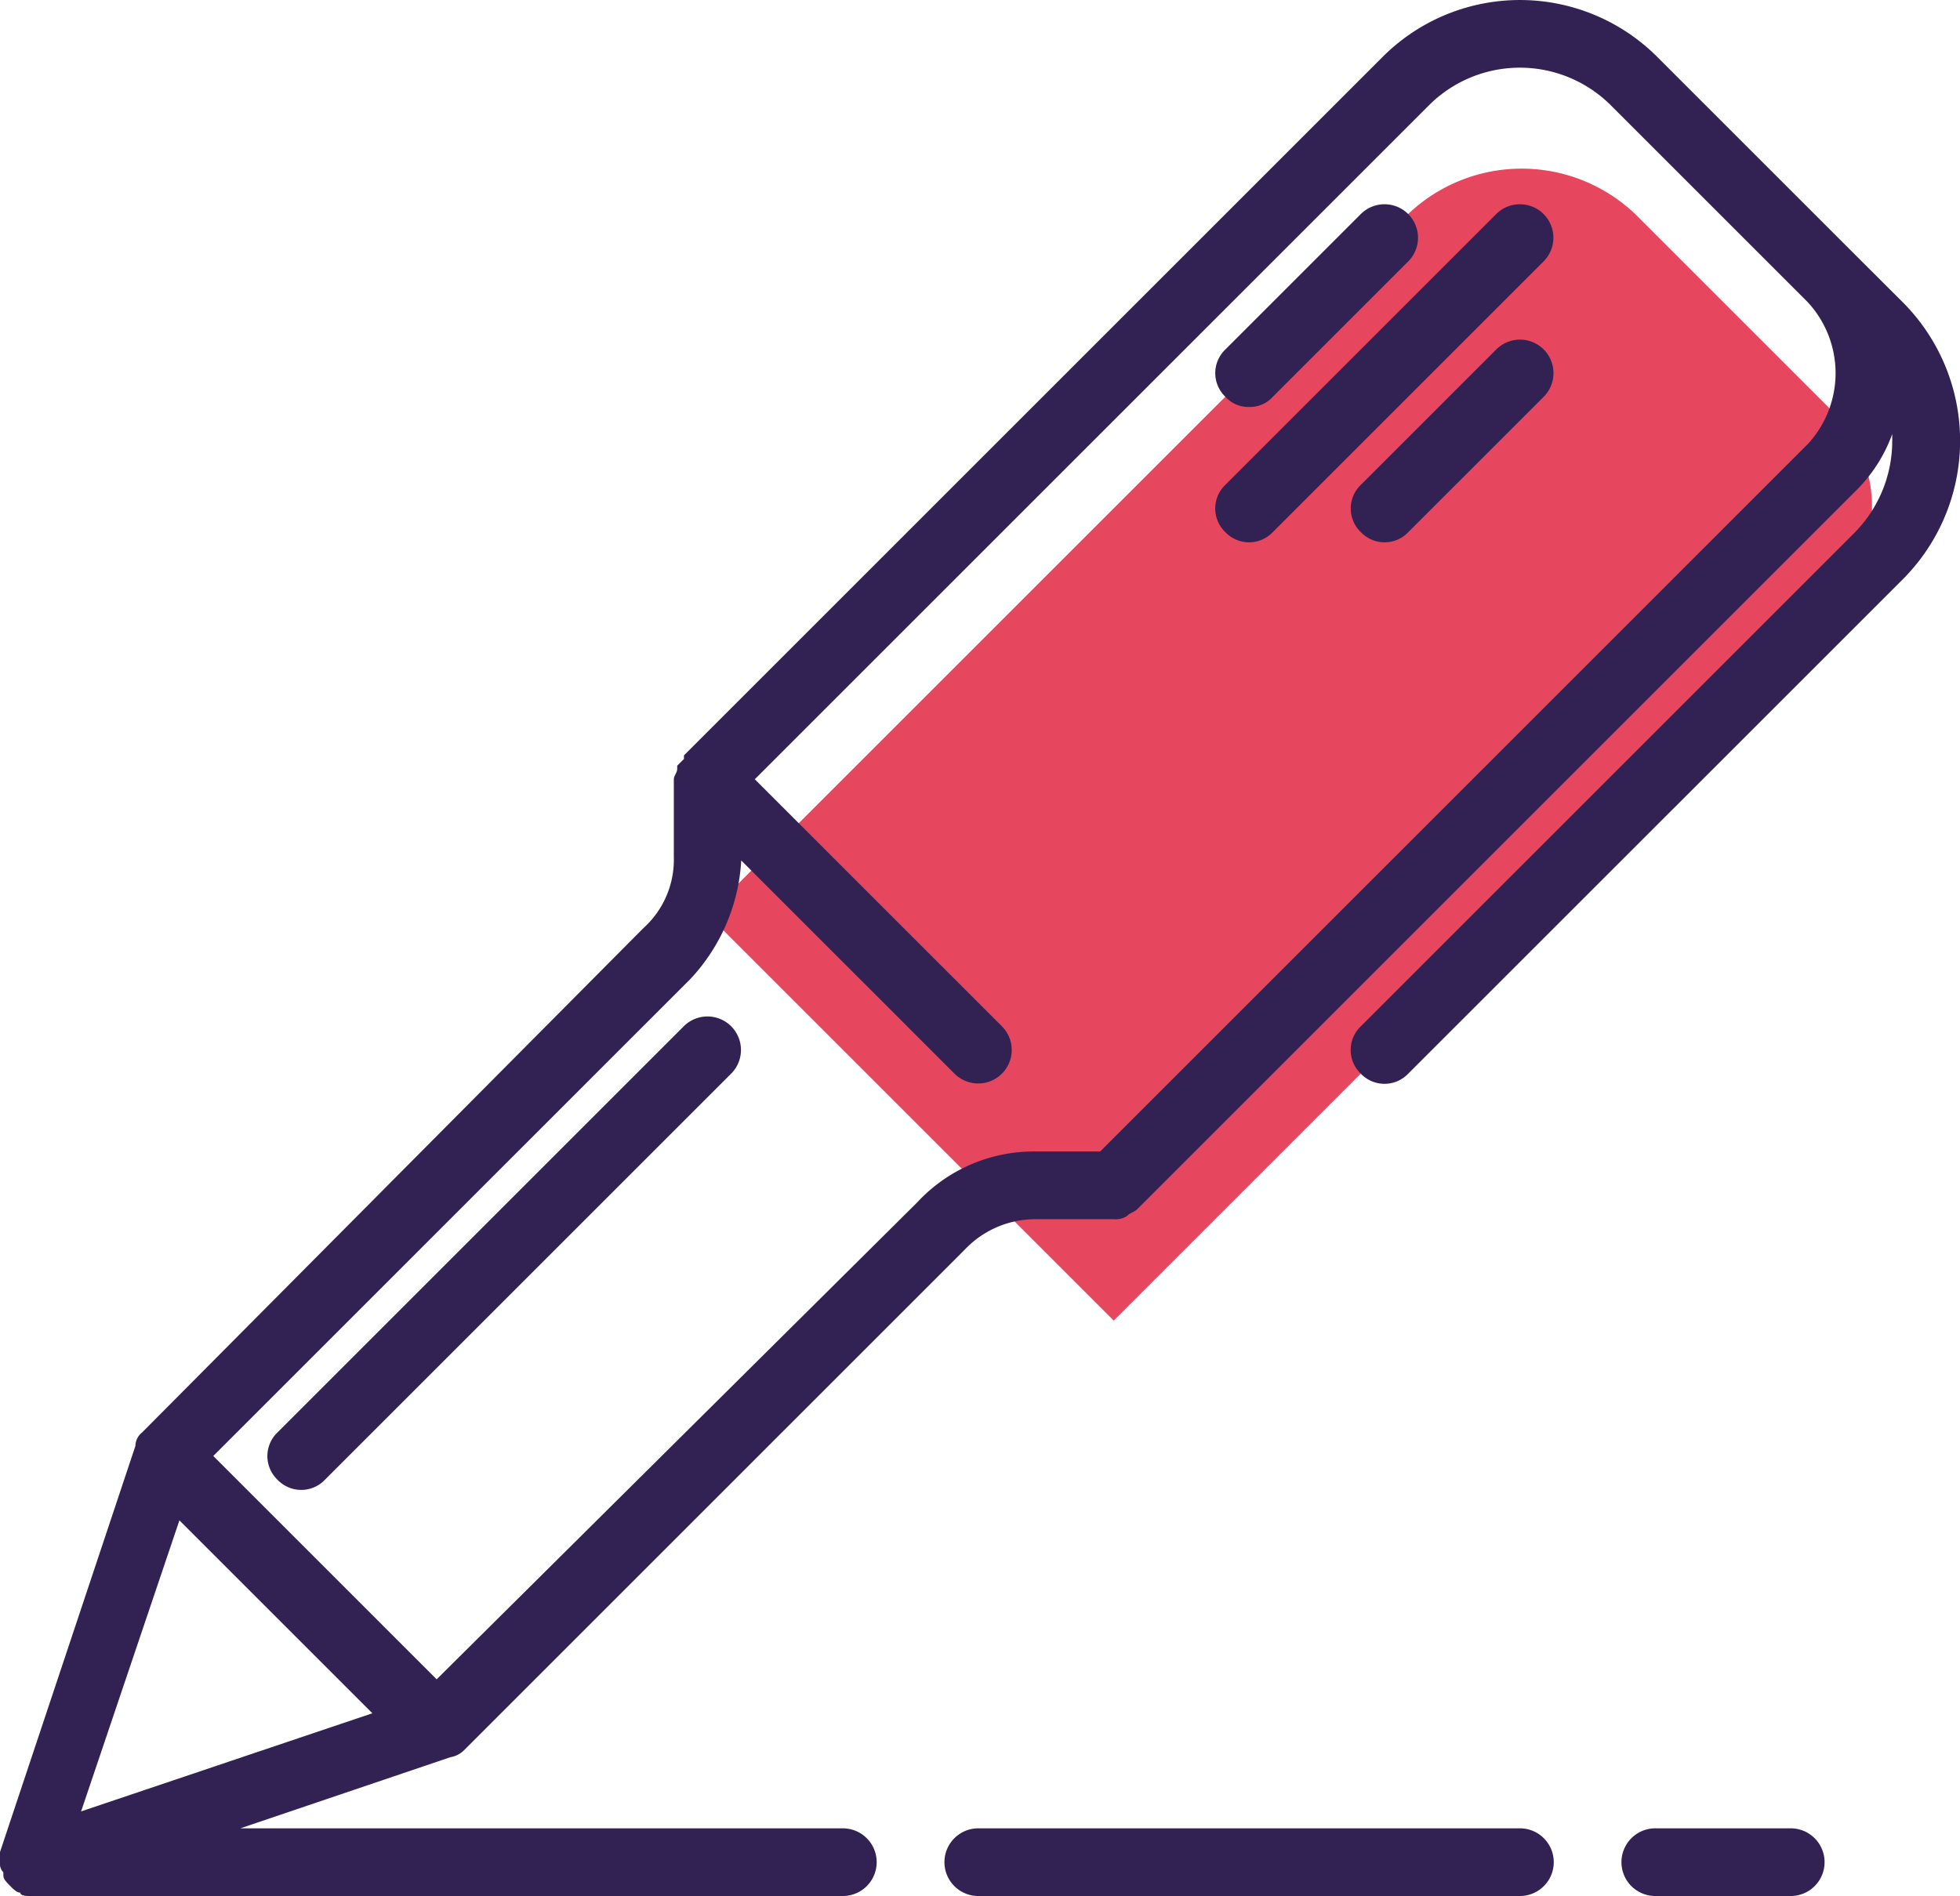 <svg xmlns="http://www.w3.org/2000/svg" viewBox="0 0 63.254 61.206">
  <defs>
    <style>
      .cls-1 {
        fill: #e7475e;
      }

      .cls-2 {
        fill: #322153;
      }
    </style>
  </defs>
  <g id="pen" transform="translate(0 -7.5)">
    <path id="Path_331" data-name="Path 331" class="cls-1" d="M189.7,48.969l-22.5,22.5,13.11,13.11,23.16-23.16a4.353,4.353,0,0,0,0-6.227l-6.336-6.336A5.31,5.31,0,0,0,189.7,48.969Z" transform="translate(-144.367 -34.45)"/>
    <g id="Group_152" data-name="Group 152" transform="translate(0 7.5)">
      <path id="Path_332" data-name="Path 332" class="cls-2" d="M59.867,15.721,53.531,9.385a6.265,6.265,0,0,0-8.958,0l-22.5,22.5V32l-.218.218v.109c0,.109-.109.218-.109.328v2.513a2.975,2.975,0,0,1-.983,2.294L4.588,53.739a.568.568,0,0,0-.218.437h0L0,67.285v.328H0a.4.4,0,0,0,.109.328v.109c0,.109.109.218.218.328s.218.218.328.218c0,.109.218.109.328.109H27.2a1.092,1.092,0,0,0,0-2.185H7.756l6.773-2.294h0a.828.828,0,0,0,.437-.218L31.135,47.839a3.144,3.144,0,0,1,2.294-.983h2.513a.657.657,0,0,0,.437-.109c.109-.109.218-.109.328-.218l23.16-23.16a4.935,4.935,0,0,0,1.2-1.857v.218a4.221,4.221,0,0,1-1.2,2.95l-15.95,15.95a1.056,1.056,0,0,0,0,1.529,1.056,1.056,0,0,0,1.529,0L61.4,26.208a6.33,6.33,0,0,0,0-8.958ZM5.79,56.579l6.227,6.227-9.4,3.168Zm52.548-34.74L35.505,44.671H33.429a5.124,5.124,0,0,0-3.824,1.639l-15.513,15.4L6.883,54.5l15.4-15.4a6.1,6.1,0,0,0,1.639-3.824l6.883,6.883a1.081,1.081,0,0,0,1.529-1.529l-7.975-7.975L46.1,10.914a4.154,4.154,0,0,1,5.9,0l6.336,6.336A3.371,3.371,0,0,1,58.338,21.839Z" transform="translate(0 -7.5)"/>
      <path id="Path_333" data-name="Path 333" class="cls-2" d="M76.637,248.028l-13.11,13.11a1.056,1.056,0,0,0,0,1.529,1.056,1.056,0,0,0,1.529,0l13.11-13.11a1.081,1.081,0,0,0-1.529-1.529Z" transform="translate(-54.57 -214.899)"/>
      <path id="Path_334" data-name="Path 334" class="cls-2" d="M296.267,56.028l-8.74,8.74a1.056,1.056,0,0,0,0,1.529,1.056,1.056,0,0,0,1.529,0l8.74-8.74a1.081,1.081,0,0,0-1.529-1.529Z" transform="translate(-247.981 -49.118)"/>
      <path id="Path_335" data-name="Path 335" class="cls-2" d="M288.292,62.255a.992.992,0,0,0,.765-.328l4.37-4.37a1.081,1.081,0,0,0-1.529-1.529l-4.37,4.37a1.056,1.056,0,0,0,0,1.529A.992.992,0,0,0,288.292,62.255Z" transform="translate(-247.981 -49.118)"/>
      <path id="Path_336" data-name="Path 336" class="cls-2" d="M323.9,88.028l-4.37,4.37a1.056,1.056,0,0,0,0,1.529,1.056,1.056,0,0,0,1.529,0l4.37-4.37a1.081,1.081,0,0,0-1.529-1.529Z" transform="translate(-275.611 -76.748)"/>
      <path id="Path_337" data-name="Path 337" class="cls-2" d="M224.292,441.885h17.479a1.092,1.092,0,1,0,0-2.185H224.292a1.092,1.092,0,1,0,0,2.185Z" transform="translate(-192.72 -380.68)"/>
      <path id="Path_338" data-name="Path 338" class="cls-2" d="M388.662,441.885a1.092,1.092,0,0,0,0-2.185h-4.37a1.092,1.092,0,1,0,0,2.185Z" transform="translate(-330.871 -380.68)"/>
    </g>
  </g>
</svg>
